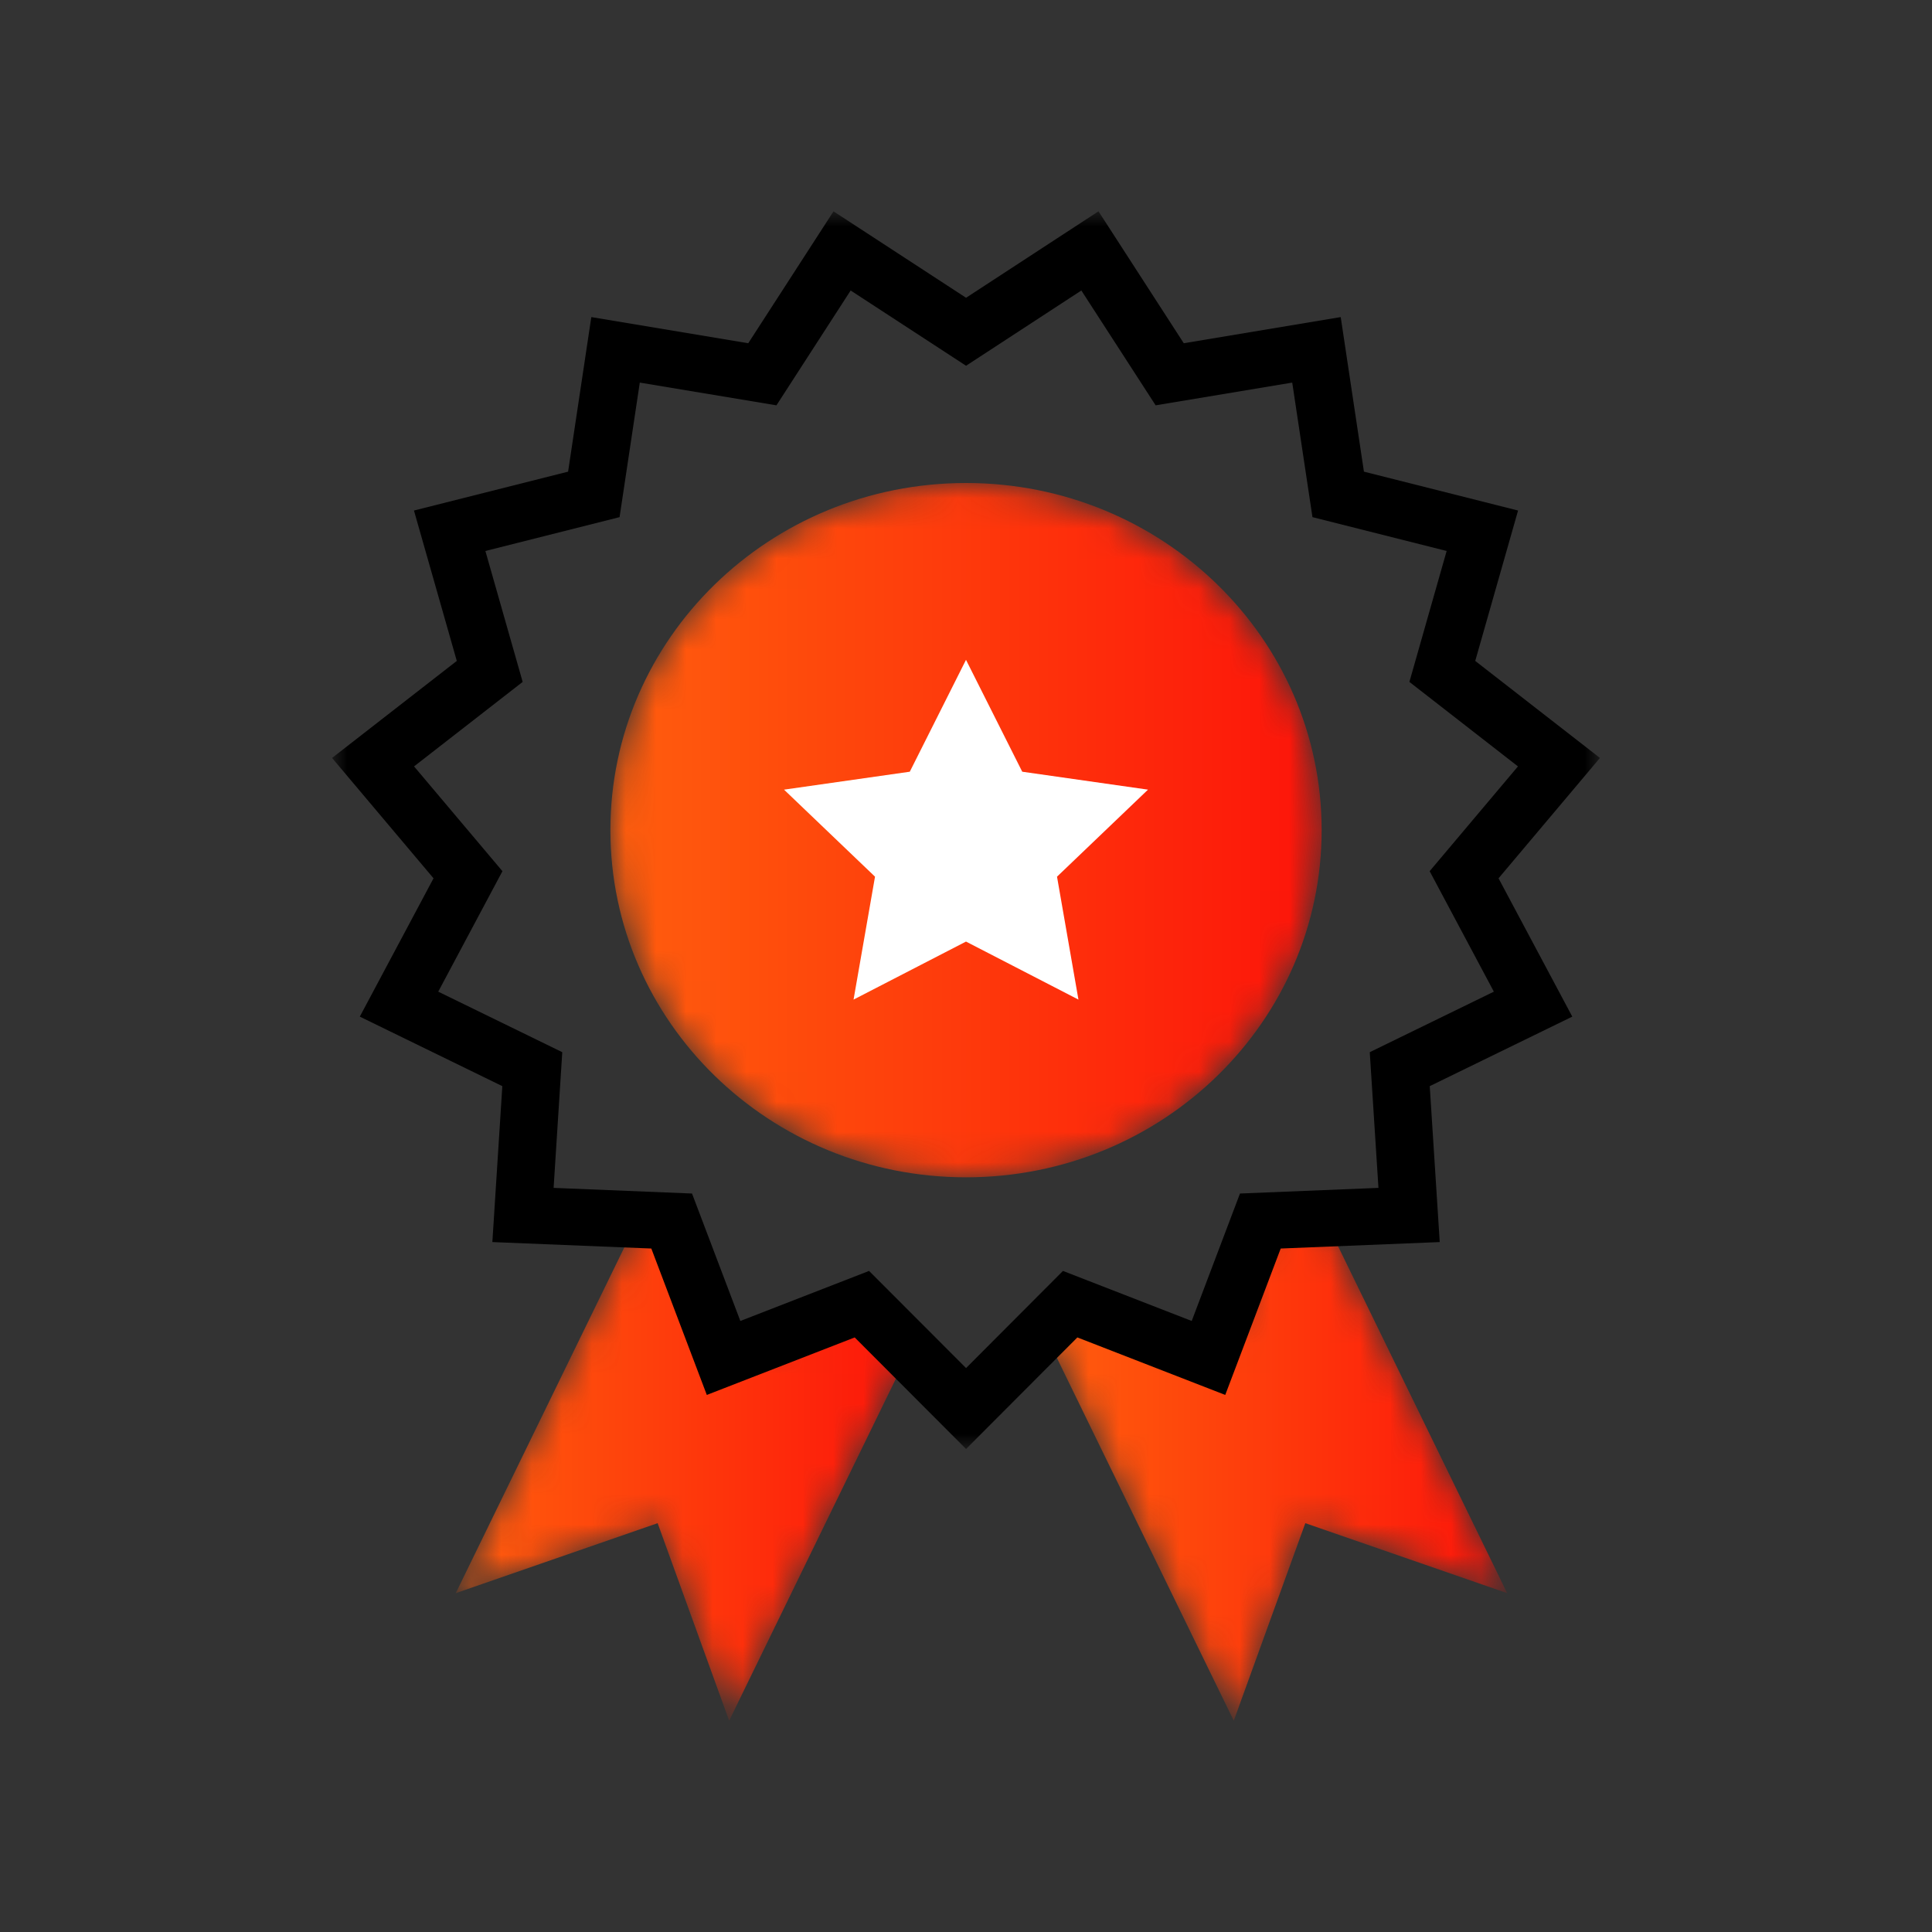 <?xml version="1.0" encoding="UTF-8"?>
<svg width="64px" height="64px" viewBox="0 0 64 64" version="1.1" xmlns="http://www.w3.org/2000/svg" xmlns:xlink="http://www.w3.org/1999/xlink">
    <rect x="0" y="0" width="64" height="64" fill="#333333" stroke="none"/>
    <title>ic/loyalty</title>
    <defs>
        <polygon id="path-1" points="0 12.775 6.687 10.457 9.056 17 15.366 4.058 14.172 2.866 9.49 4.68 7.733 0.061 6.228 0"></polygon>
        <linearGradient x1="0%" y1="50%" x2="100.003%" y2="50%" id="linearGradient-3">
            <stop stop-color="#FF5E0D" offset="0%"></stop>
            <stop stop-color="#FD140A" offset="100%"></stop>
        </linearGradient>
        <polygon id="path-4" points="7.633 0.061 5.878 4.68 1.195 2.866 0 4.06 6.309 17 8.679 10.457 15.366 12.775 9.138 0"></polygon>
        <linearGradient x1="0.001%" y1="50%" x2="99.998%" y2="50%" id="linearGradient-6">
            <stop stop-color="#FF5E0D" offset="0%"></stop>
            <stop stop-color="#FD140A" offset="100%"></stop>
        </linearGradient>
        <path d="M0,11.499 C0,17.851 5.274,23 11.781,23 L11.781,23 C18.288,23 23.561,17.851 23.561,11.499 L23.561,11.499 C23.561,5.149 18.288,0 11.781,0 L11.781,0 C5.274,0 0,5.149 0,11.499" id="path-7"></path>
        <linearGradient x1="0%" y1="49.999%" x2="100.002%" y2="49.999%" id="linearGradient-9">
            <stop stop-color="#FF5E0D" offset="0%"></stop>
            <stop stop-color="#FD140A" offset="100%"></stop>
        </linearGradient>
        <polygon id="path-10" points="0 0 42 0 42 41 0 41"></polygon>
    </defs>
    <g id="ic/loyalty" stroke="none" stroke-width="1" fill="none" fill-rule="evenodd">
        <g id="Group-16" transform="translate(11, 7)">
            <g id="Group-3" transform="translate(4.098, 33)">
                <mask id="mask-2" fill="white">
                    <use xlink:href="#path-1"></use>
                </mask>
                <g id="Clip-2"></g>
                <polygon id="Fill-1" fill="url(#linearGradient-3)" mask="url(#mask-2)" points="0 12.775 6.687 10.457 9.056 17 15.366 4.058 14.172 2.866 9.49 4.68 7.733 0.061 6.228 0"></polygon>
            </g>
            <g id="Group-6" transform="translate(23.561, 33)">
                <mask id="mask-5" fill="white">
                    <use xlink:href="#path-4"></use>
                </mask>
                <g id="Clip-5"></g>
                <polygon id="Fill-4" fill="url(#linearGradient-6)" mask="url(#mask-5)" points="7.633 0.061 5.878 4.68 1.195 2.866 0 4.06 6.309 17 8.679 10.457 15.366 12.775 9.138 0"></polygon>
            </g>
            <g id="Group-9" transform="translate(9.22, 9)">
                <mask id="mask-8" fill="white">
                    <use xlink:href="#path-7"></use>
                </mask>
                <g id="Clip-8"></g>
                <path d="M0,11.499 C0,17.851 5.274,23 11.781,23 L11.781,23 C18.288,23 23.561,17.851 23.561,11.499 L23.561,11.499 C23.561,5.149 18.288,0 11.781,0 L11.781,0 C5.274,0 0,5.149 0,11.499" id="Fill-7" fill="url(#linearGradient-9)" mask="url(#mask-8)"></path>
            </g>
            <g id="Group-15">
                <polygon id="Fill-10" fill="#FFFFFF" points="21 14.858 22.863 18.564 27.029 19.158 24.015 22.041 24.725 26.113 21 24.191 17.275 26.113 17.986 22.041 14.972 19.158 19.138 18.564"></polygon>
                <g id="Group-14">
                    <mask id="mask-11" fill="white">
                        <use xlink:href="#path-10"></use>
                    </mask>
                    <g id="Clip-13"></g>
                    <path d="M17.789,35.101 L21.002,38.319 L24.212,35.101 L28.477,36.759 L30.076,32.537 L34.663,32.35 L34.375,27.855 L38.486,25.85 L36.359,21.859 L39.284,18.388 L35.688,15.589 L36.922,11.252 L32.477,10.131 L31.807,5.674 L27.282,6.427 L24.821,2.623 L21.002,5.116 L17.179,2.623 L14.721,6.427 L10.194,5.674 L9.524,10.131 L5.079,11.252 L6.314,15.589 L2.716,18.388 L5.644,21.859 L3.517,25.85 L7.626,27.855 L7.339,32.35 L11.924,32.537 L13.525,36.759 L17.789,35.101 Z M21.002,41 L17.313,37.304 L12.414,39.209 L10.576,34.359 L5.31,34.145 L5.64,28.98 L0.919,26.677 L3.361,22.095 L0,18.108 L4.132,14.894 L2.713,9.912 L7.819,8.624 L8.588,3.504 L13.787,4.37 L16.611,0.001 L21.002,2.864 L25.389,0 L28.214,4.37 L33.413,3.504 L34.182,8.624 L39.288,9.912 L37.869,14.894 L42,18.108 L38.641,22.095 L41.084,26.677 L36.362,28.98 L36.693,34.145 L31.425,34.359 L29.588,39.209 L24.689,37.304 L21.002,41 Z" id="Fill-12" fill="#000000" mask="url(#mask-11)"></path>
                </g>
            </g>
        </g>
    </g>
</svg>